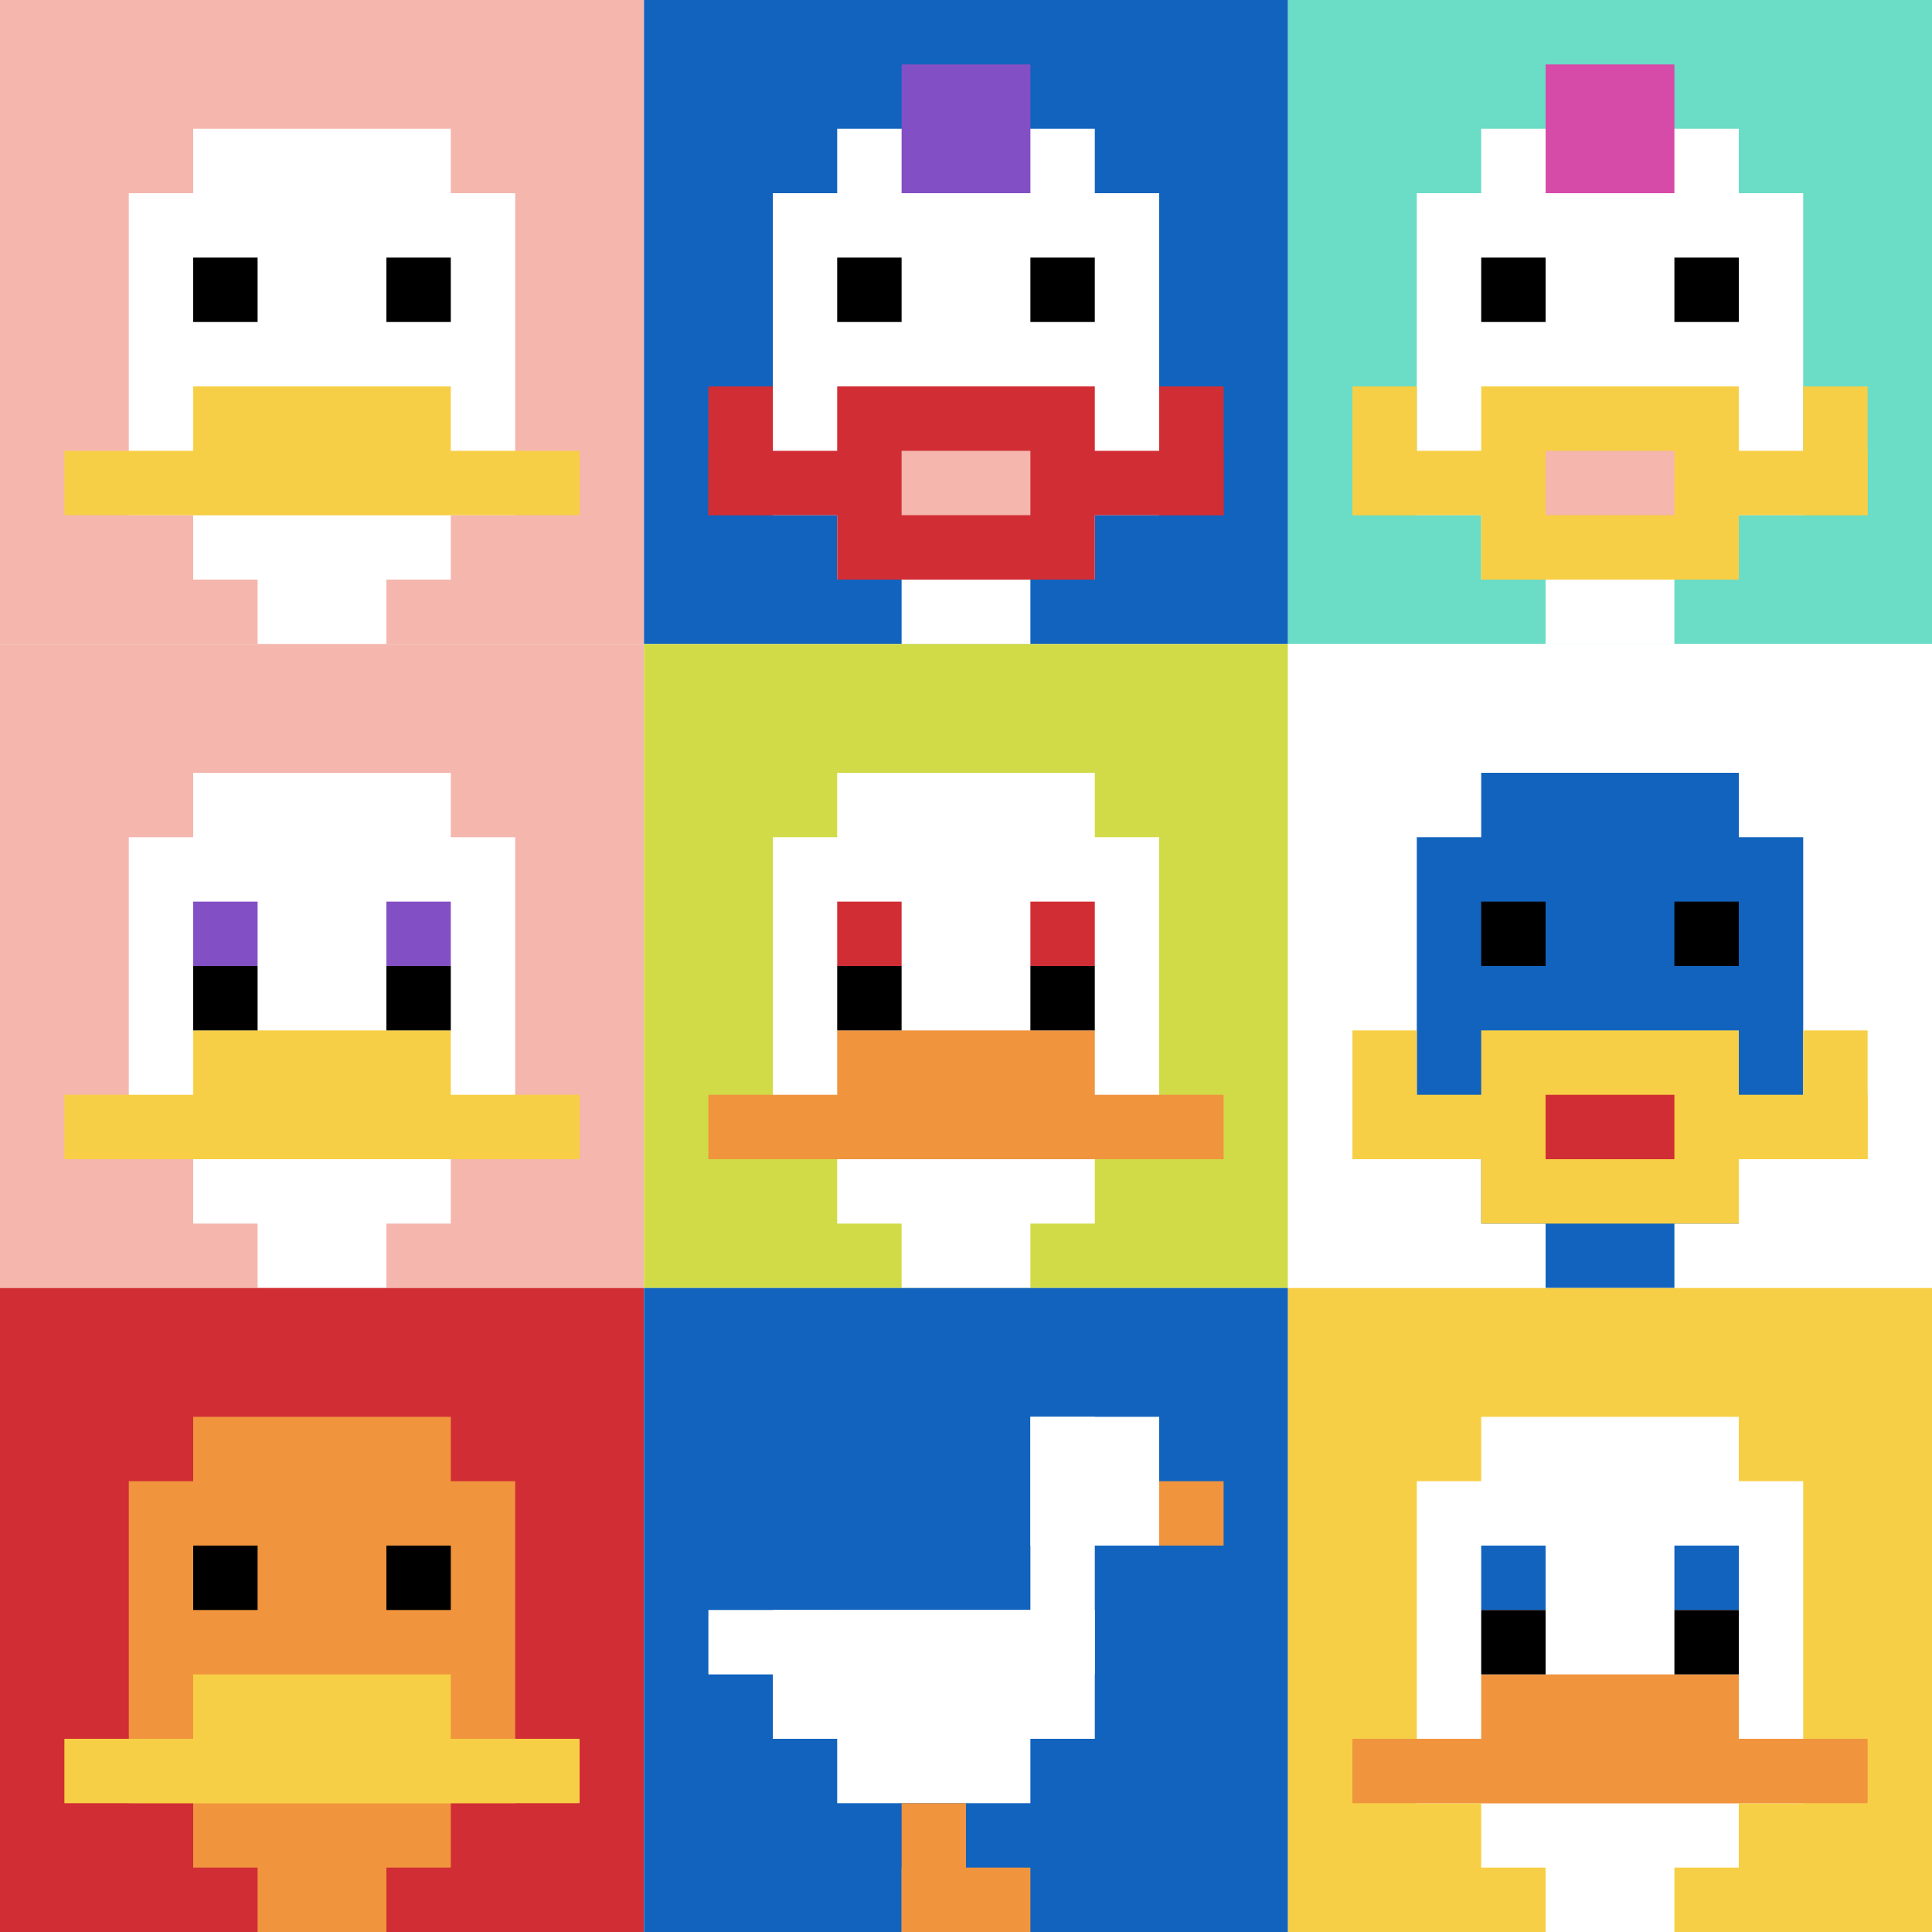 <svg xmlns="http://www.w3.org/2000/svg" version="1.1" width="750" height="750"><title>'goose-pfp-400765' by Dmitri Cherniak</title><desc>seed=400765
backgroundColor=#ffffff
padding=20
innerPadding=0
timeout=500
dimension=3
border=false
Save=function(){return n.handleSave()}
frame=8

Rendered at Sun Sep 15 2024 23:20:06 GMT+0800 (中国标准时间)
Generated in 1ms
</desc><defs></defs><rect width="100%" height="100%" fill="#ffffff"></rect><g><g id="0-0"><rect x="0" y="0" height="250" width="250" fill="#F4B6AD"></rect><g><rect id="0-0-3-2-4-7" x="75" y="50" width="100" height="175" fill="#ffffff"></rect><rect id="0-0-2-3-6-5" x="50" y="75" width="150" height="125" fill="#ffffff"></rect><rect id="0-0-4-8-2-2" x="100" y="200" width="50" height="50" fill="#ffffff"></rect><rect id="0-0-1-7-8-1" x="25" y="175" width="200" height="25" fill="#F7CF46"></rect><rect id="0-0-3-6-4-2" x="75" y="150" width="100" height="50" fill="#F7CF46"></rect><rect id="0-0-3-4-1-1" x="75" y="100" width="25" height="25" fill="#000000"></rect><rect id="0-0-6-4-1-1" x="150" y="100" width="25" height="25" fill="#000000"></rect></g><rect x="0" y="0" stroke="white" stroke-width="0" height="250" width="250" fill="none"></rect></g><g id="1-0"><rect x="250" y="0" height="250" width="250" fill="#1263BD"></rect><g><rect id="250-0-3-2-4-7" x="325" y="50" width="100" height="175" fill="#ffffff"></rect><rect id="250-0-2-3-6-5" x="300" y="75" width="150" height="125" fill="#ffffff"></rect><rect id="250-0-4-8-2-2" x="350" y="200" width="50" height="50" fill="#ffffff"></rect><rect id="250-0-1-7-8-1" x="275" y="175" width="200" height="25" fill="#D12D35"></rect><rect id="250-0-3-6-4-3" x="325" y="150" width="100" height="75" fill="#D12D35"></rect><rect id="250-0-4-7-2-1" x="350" y="175" width="50" height="25" fill="#F4B6AD"></rect><rect id="250-0-1-6-1-2" x="275" y="150" width="25" height="50" fill="#D12D35"></rect><rect id="250-0-8-6-1-2" x="450" y="150" width="25" height="50" fill="#D12D35"></rect><rect id="250-0-3-4-1-1" x="325" y="100" width="25" height="25" fill="#000000"></rect><rect id="250-0-6-4-1-1" x="400" y="100" width="25" height="25" fill="#000000"></rect><rect id="250-0-4-1-2-2" x="350" y="25" width="50" height="50" fill="#834FC4"></rect></g><rect x="250" y="0" stroke="white" stroke-width="0" height="250" width="250" fill="none"></rect></g><g id="2-0"><rect x="500" y="0" height="250" width="250" fill="#6BDCC5"></rect><g><rect id="500-0-3-2-4-7" x="575" y="50" width="100" height="175" fill="#ffffff"></rect><rect id="500-0-2-3-6-5" x="550" y="75" width="150" height="125" fill="#ffffff"></rect><rect id="500-0-4-8-2-2" x="600" y="200" width="50" height="50" fill="#ffffff"></rect><rect id="500-0-1-7-8-1" x="525" y="175" width="200" height="25" fill="#F7CF46"></rect><rect id="500-0-3-6-4-3" x="575" y="150" width="100" height="75" fill="#F7CF46"></rect><rect id="500-0-4-7-2-1" x="600" y="175" width="50" height="25" fill="#F4B6AD"></rect><rect id="500-0-1-6-1-2" x="525" y="150" width="25" height="50" fill="#F7CF46"></rect><rect id="500-0-8-6-1-2" x="700" y="150" width="25" height="50" fill="#F7CF46"></rect><rect id="500-0-3-4-1-1" x="575" y="100" width="25" height="25" fill="#000000"></rect><rect id="500-0-6-4-1-1" x="650" y="100" width="25" height="25" fill="#000000"></rect><rect id="500-0-4-1-2-2" x="600" y="25" width="50" height="50" fill="#D74BA8"></rect></g><rect x="500" y="0" stroke="white" stroke-width="0" height="250" width="250" fill="none"></rect></g><g id="0-1"><rect x="0" y="250" height="250" width="250" fill="#F4B6AD"></rect><g><rect id="0-250-3-2-4-7" x="75" y="300" width="100" height="175" fill="#ffffff"></rect><rect id="0-250-2-3-6-5" x="50" y="325" width="150" height="125" fill="#ffffff"></rect><rect id="0-250-4-8-2-2" x="100" y="450" width="50" height="50" fill="#ffffff"></rect><rect id="0-250-1-7-8-1" x="25" y="425" width="200" height="25" fill="#F7CF46"></rect><rect id="0-250-3-6-4-2" x="75" y="400" width="100" height="50" fill="#F7CF46"></rect><rect id="0-250-3-4-1-1" x="75" y="350" width="25" height="25" fill="#834FC4"></rect><rect id="0-250-6-4-1-1" x="150" y="350" width="25" height="25" fill="#834FC4"></rect><rect id="0-250-3-5-1-1" x="75" y="375" width="25" height="25" fill="#000000"></rect><rect id="0-250-6-5-1-1" x="150" y="375" width="25" height="25" fill="#000000"></rect></g><rect x="0" y="250" stroke="white" stroke-width="0" height="250" width="250" fill="none"></rect></g><g id="1-1"><rect x="250" y="250" height="250" width="250" fill="#D1DB47"></rect><g><rect id="250-250-3-2-4-7" x="325" y="300" width="100" height="175" fill="#ffffff"></rect><rect id="250-250-2-3-6-5" x="300" y="325" width="150" height="125" fill="#ffffff"></rect><rect id="250-250-4-8-2-2" x="350" y="450" width="50" height="50" fill="#ffffff"></rect><rect id="250-250-1-7-8-1" x="275" y="425" width="200" height="25" fill="#F0943E"></rect><rect id="250-250-3-6-4-2" x="325" y="400" width="100" height="50" fill="#F0943E"></rect><rect id="250-250-3-4-1-1" x="325" y="350" width="25" height="25" fill="#D12D35"></rect><rect id="250-250-6-4-1-1" x="400" y="350" width="25" height="25" fill="#D12D35"></rect><rect id="250-250-3-5-1-1" x="325" y="375" width="25" height="25" fill="#000000"></rect><rect id="250-250-6-5-1-1" x="400" y="375" width="25" height="25" fill="#000000"></rect></g><rect x="250" y="250" stroke="white" stroke-width="0" height="250" width="250" fill="none"></rect></g><g id="2-1"><rect x="500" y="250" height="250" width="250" fill="#ffffff"></rect><g><rect id="500-250-3-2-4-7" x="575" y="300" width="100" height="175" fill="#1263BD"></rect><rect id="500-250-2-3-6-5" x="550" y="325" width="150" height="125" fill="#1263BD"></rect><rect id="500-250-4-8-2-2" x="600" y="450" width="50" height="50" fill="#1263BD"></rect><rect id="500-250-1-7-8-1" x="525" y="425" width="200" height="25" fill="#F7CF46"></rect><rect id="500-250-3-6-4-3" x="575" y="400" width="100" height="75" fill="#F7CF46"></rect><rect id="500-250-4-7-2-1" x="600" y="425" width="50" height="25" fill="#D12D35"></rect><rect id="500-250-1-6-1-2" x="525" y="400" width="25" height="50" fill="#F7CF46"></rect><rect id="500-250-8-6-1-2" x="700" y="400" width="25" height="50" fill="#F7CF46"></rect><rect id="500-250-3-4-1-1" x="575" y="350" width="25" height="25" fill="#000000"></rect><rect id="500-250-6-4-1-1" x="650" y="350" width="25" height="25" fill="#000000"></rect></g><rect x="500" y="250" stroke="white" stroke-width="0" height="250" width="250" fill="none"></rect></g><g id="0-2"><rect x="0" y="500" height="250" width="250" fill="#D12D35"></rect><g><rect id="0-500-3-2-4-7" x="75" y="550" width="100" height="175" fill="#F0943E"></rect><rect id="0-500-2-3-6-5" x="50" y="575" width="150" height="125" fill="#F0943E"></rect><rect id="0-500-4-8-2-2" x="100" y="700" width="50" height="50" fill="#F0943E"></rect><rect id="0-500-1-7-8-1" x="25" y="675" width="200" height="25" fill="#F7CF46"></rect><rect id="0-500-3-6-4-2" x="75" y="650" width="100" height="50" fill="#F7CF46"></rect><rect id="0-500-3-4-1-1" x="75" y="600" width="25" height="25" fill="#000000"></rect><rect id="0-500-6-4-1-1" x="150" y="600" width="25" height="25" fill="#000000"></rect></g><rect x="0" y="500" stroke="white" stroke-width="0" height="250" width="250" fill="none"></rect></g><g id="1-2"><rect x="250" y="500" height="250" width="250" fill="#1263BD"></rect><g><rect id="250-500-6-2-2-2" x="400" y="550" width="50" height="50" fill="#ffffff"></rect><rect id="250-500-6-2-1-4" x="400" y="550" width="25" height="100" fill="#ffffff"></rect><rect id="250-500-1-5-5-1" x="275" y="625" width="125" height="25" fill="#ffffff"></rect><rect id="250-500-2-5-5-2" x="300" y="625" width="125" height="50" fill="#ffffff"></rect><rect id="250-500-3-5-3-3" x="325" y="625" width="75" height="75" fill="#ffffff"></rect><rect id="250-500-8-3-1-1" x="450" y="575" width="25" height="25" fill="#F0943E"></rect><rect id="250-500-4-8-1-2" x="350" y="700" width="25" height="50" fill="#F0943E"></rect><rect id="250-500-4-9-2-1" x="350" y="725" width="50" height="25" fill="#F0943E"></rect></g><rect x="250" y="500" stroke="white" stroke-width="0" height="250" width="250" fill="none"></rect></g><g id="2-2"><rect x="500" y="500" height="250" width="250" fill="#F7CF46"></rect><g><rect id="500-500-3-2-4-7" x="575" y="550" width="100" height="175" fill="#ffffff"></rect><rect id="500-500-2-3-6-5" x="550" y="575" width="150" height="125" fill="#ffffff"></rect><rect id="500-500-4-8-2-2" x="600" y="700" width="50" height="50" fill="#ffffff"></rect><rect id="500-500-1-7-8-1" x="525" y="675" width="200" height="25" fill="#F0943E"></rect><rect id="500-500-3-6-4-2" x="575" y="650" width="100" height="50" fill="#F0943E"></rect><rect id="500-500-3-4-1-1" x="575" y="600" width="25" height="25" fill="#1263BD"></rect><rect id="500-500-6-4-1-1" x="650" y="600" width="25" height="25" fill="#1263BD"></rect><rect id="500-500-3-5-1-1" x="575" y="625" width="25" height="25" fill="#000000"></rect><rect id="500-500-6-5-1-1" x="650" y="625" width="25" height="25" fill="#000000"></rect></g><rect x="500" y="500" stroke="white" stroke-width="0" height="250" width="250" fill="none"></rect></g></g></svg>